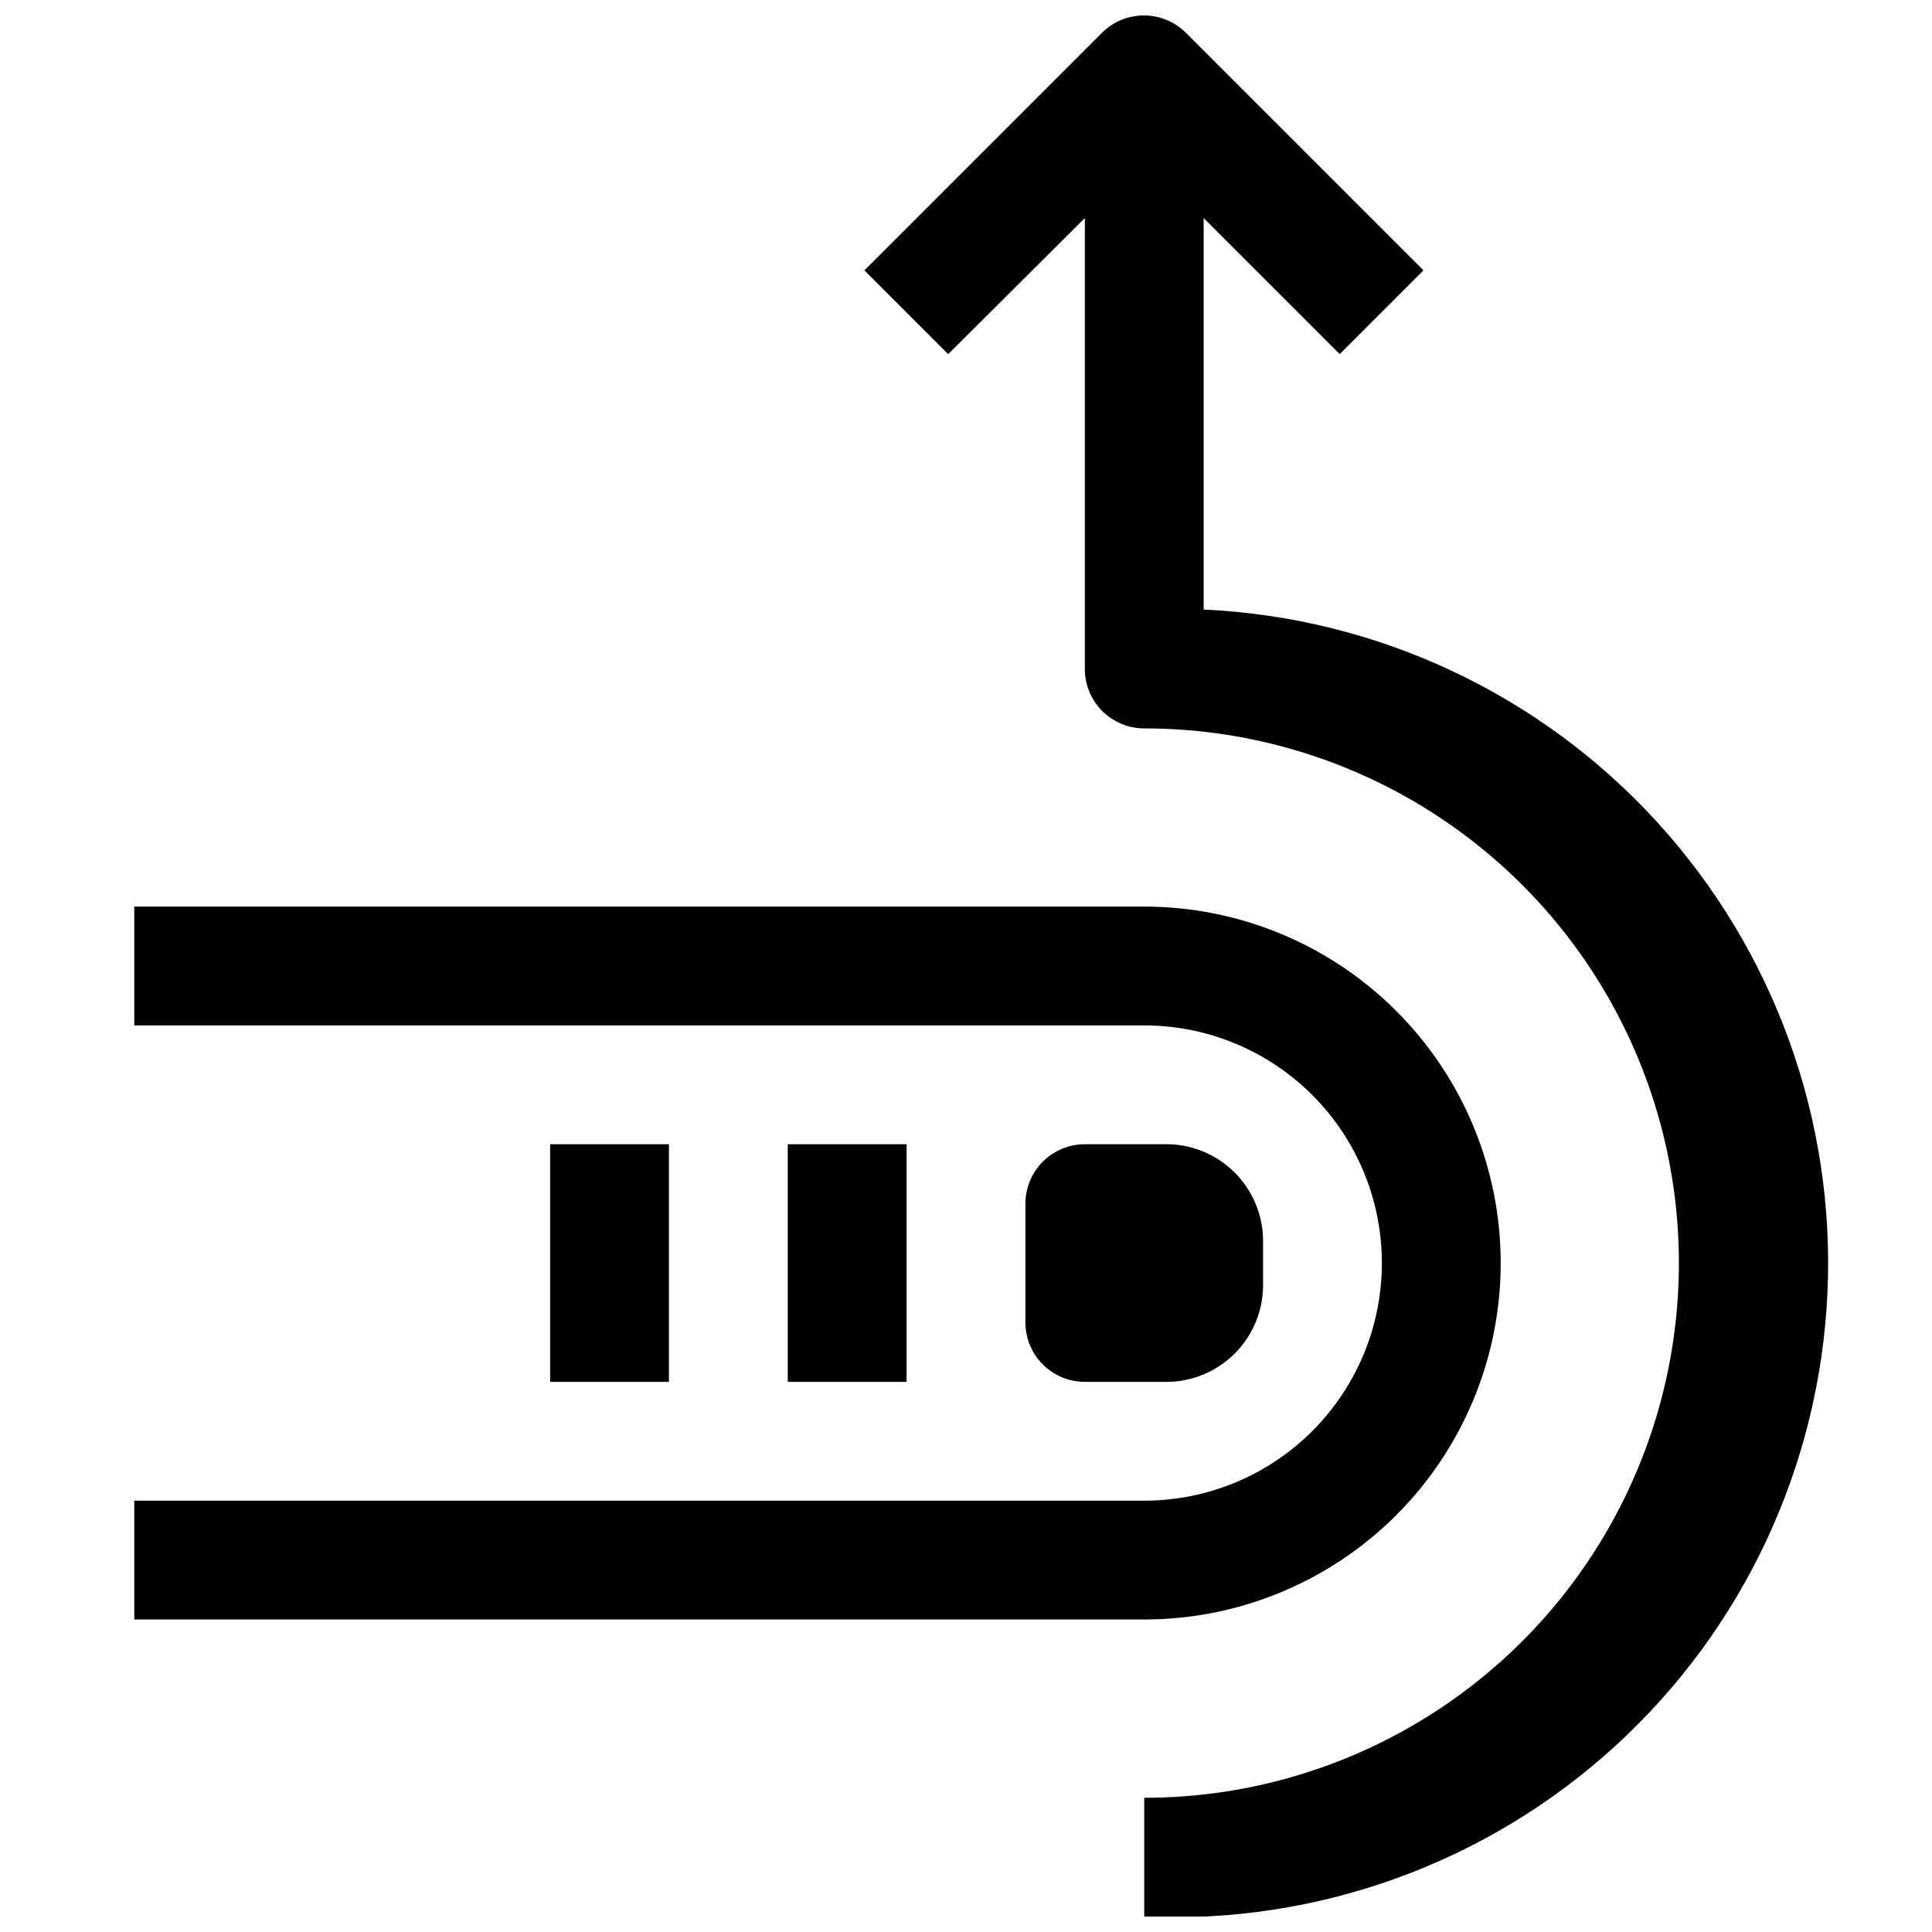 <?xml version="1.0" encoding="UTF-8"?>
<!-- Uploaded to: SVG Repo, www.svgrepo.com, Generator: SVG Repo Mixer Tools -->
<svg width="800px" height="800px" version="1.1" viewBox="144 144 512 512" xmlns="http://www.w3.org/2000/svg">
 <defs>
  <clipPath id="a">
   <path d="m373 148.09h256v503.81h-256z"/>
  </clipPath>
 </defs>
 <path d="m541.7 478.72c0-25.055-9.953-49.082-27.668-66.797s-41.742-27.668-66.797-27.668h-267.65v31.488h267.65c22.5 0 43.289 12.004 54.539 31.488s11.25 43.492 0 62.977-32.039 31.488-54.539 31.488h-267.65v31.488h267.65c25.055 0 49.082-9.953 66.797-27.668s27.668-41.742 27.668-66.797z"/>
 <path d="m352.77 447.23h31.488v62.977h-31.488z"/>
 <path d="m289.79 447.23h31.488v62.977h-31.488z"/>
 <path d="m452.43 510.21c7.027 0.176 13.816-2.539 18.785-7.508s7.684-11.758 7.508-18.785v-10.547c0.133-7-2.602-13.746-7.566-18.684-4.965-4.934-11.73-7.625-18.727-7.453h-20.938c-4.176 0-8.184 1.66-11.133 4.613-2.953 2.949-4.613 6.957-4.613 11.133v31.488-0.004c0 4.176 1.66 8.184 4.613 11.133 2.949 2.953 6.957 4.613 11.133 4.613z"/>
 <g clip-path="url(#a)">
  <path d="m462.98 305.54v-103.75l36.055 36.055 22.199-22.199-62.977-62.977h-0.004c-2.949-2.934-6.938-4.578-11.098-4.578s-8.148 1.645-11.102 4.578l-62.977 62.977 22.199 22.199 36.215-36.055v119.5c0 4.176 1.656 8.18 4.609 11.133s6.957 4.613 11.133 4.613c50.625 0 97.402 27.008 122.71 70.848 25.309 43.84 25.309 97.855 0 141.7-25.312 43.84-72.09 70.848-122.71 70.848v31.488c45.93 2.09 90.812-14.156 124.77-45.156 33.953-31.004 54.203-74.223 56.293-120.16 2.086-45.93-14.156-90.809-45.16-124.77-31.004-33.953-74.223-54.203-120.15-56.289z"/>
 </g>
</svg>